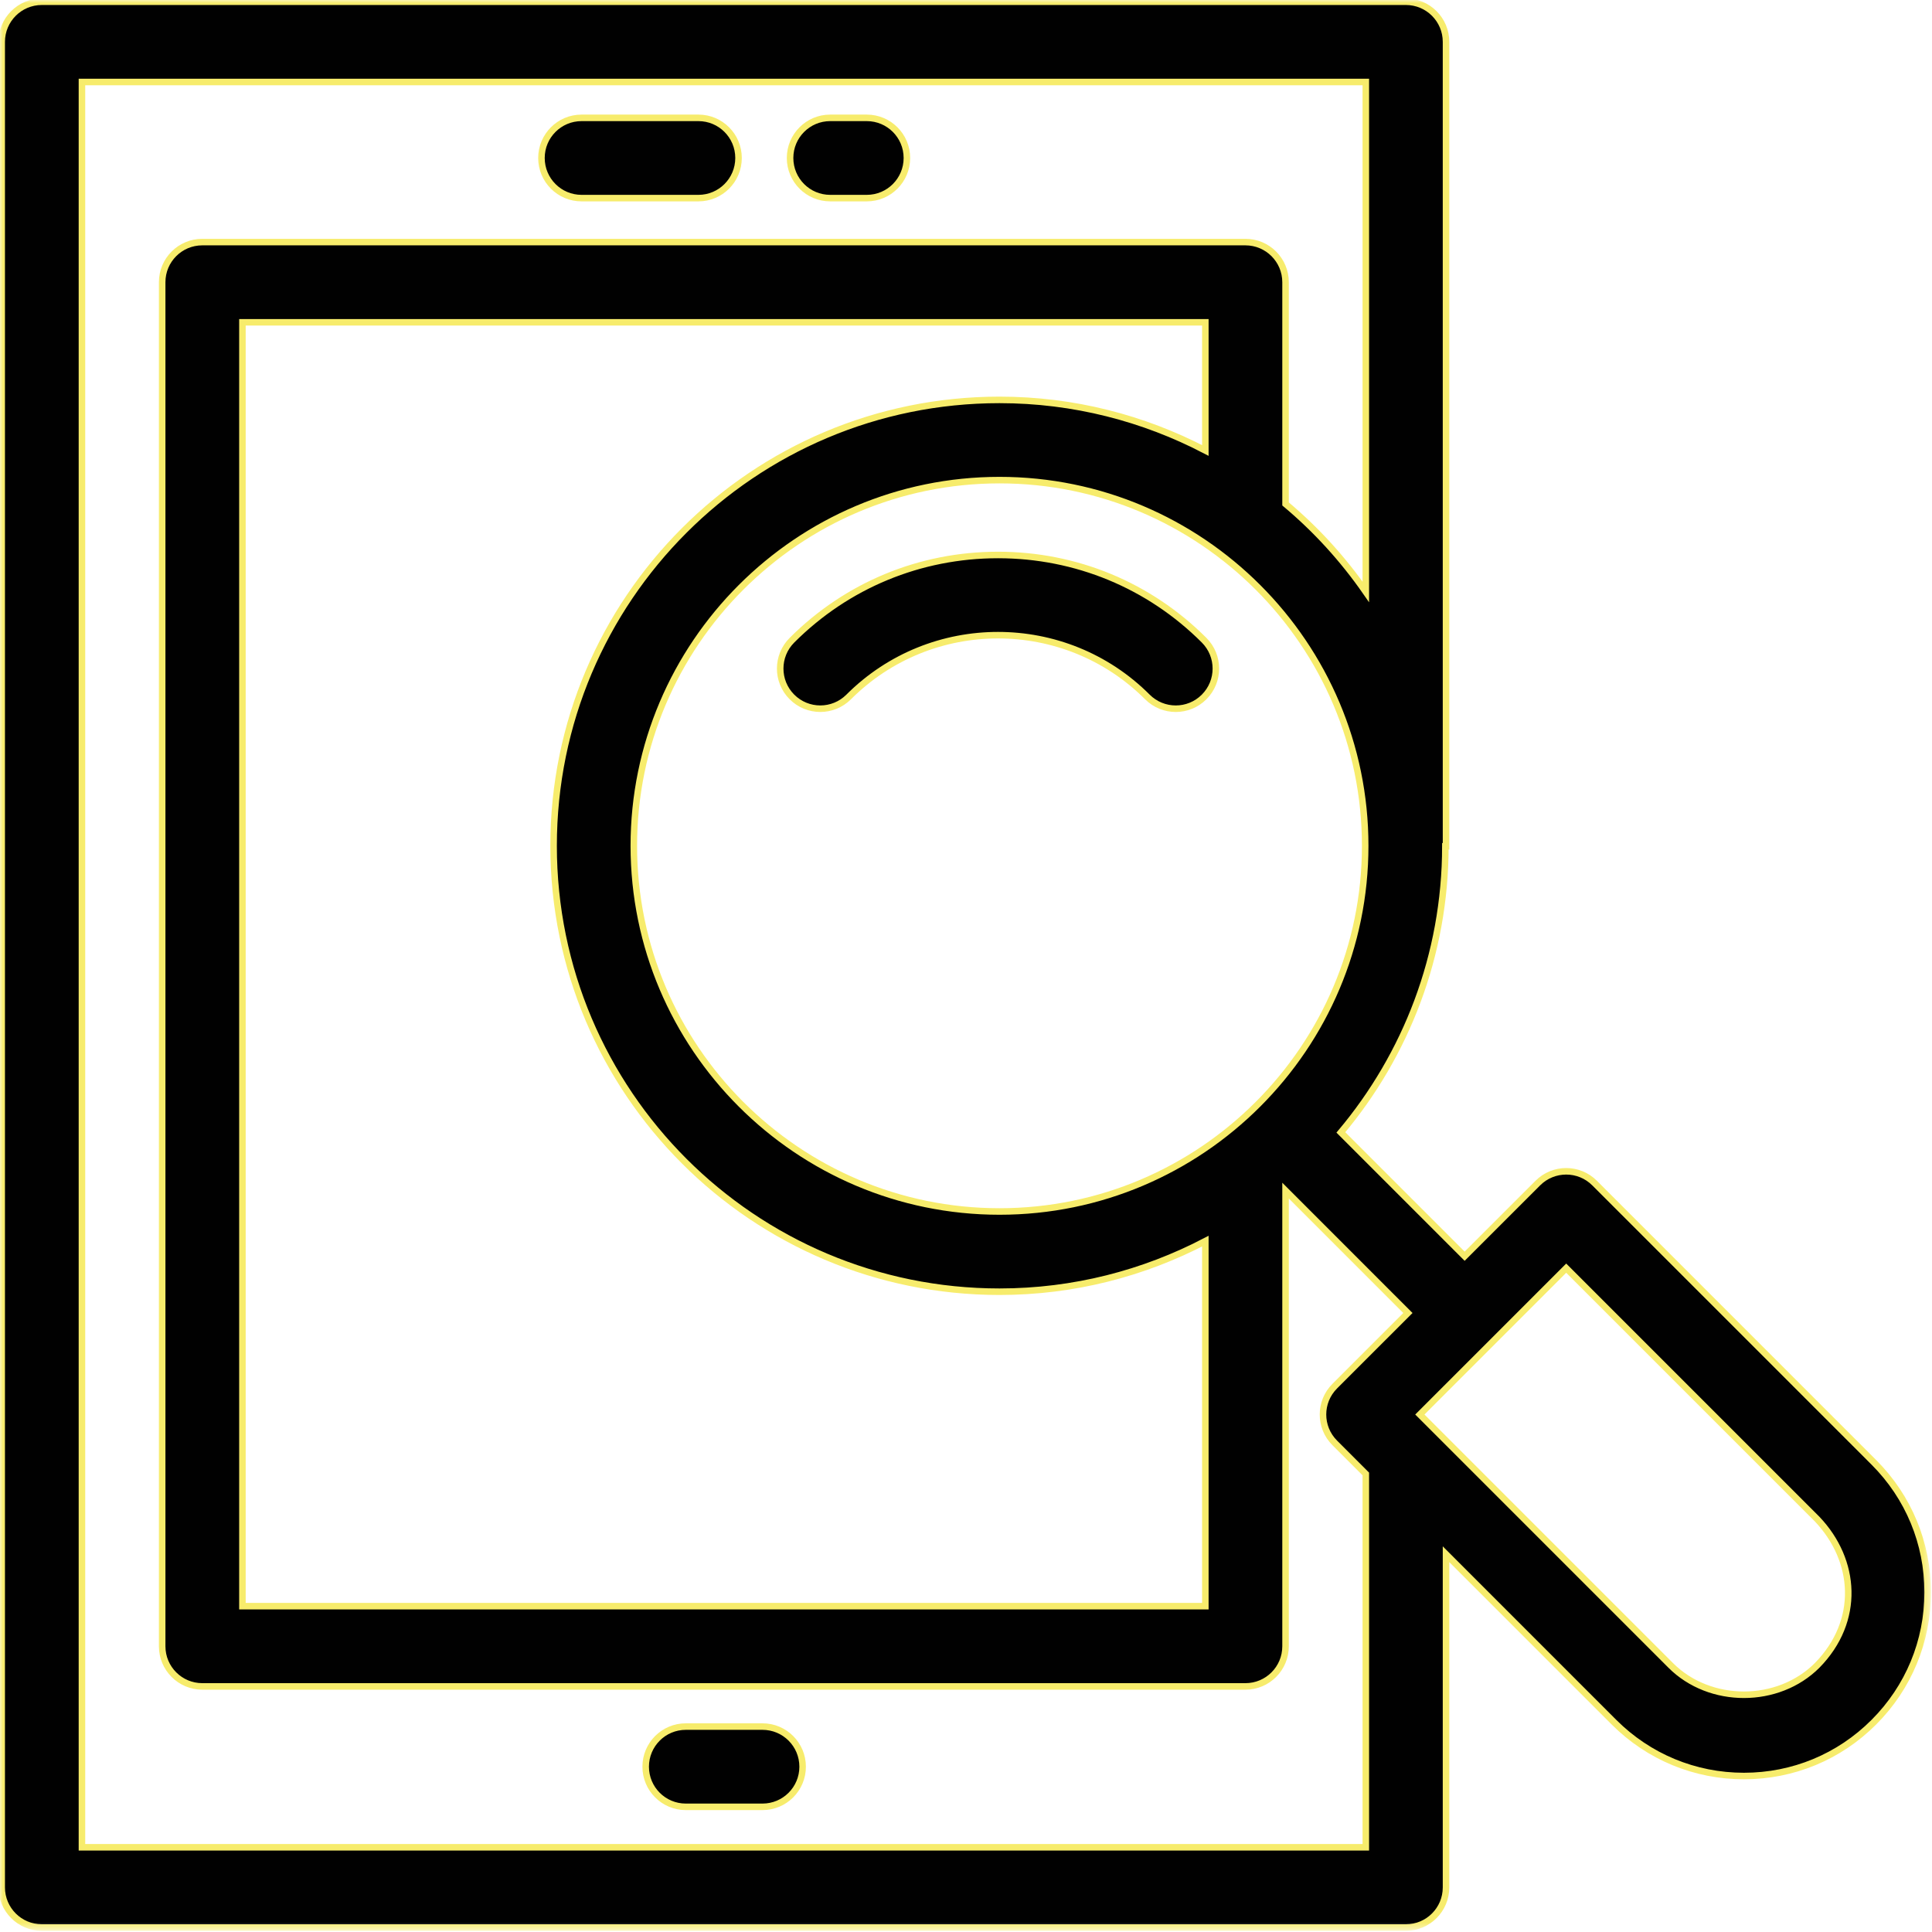 <svg width="296" height="296" viewBox="0 0 296 296" fill="none" xmlns="http://www.w3.org/2000/svg">
<mask id="mask0_13_549" style="mask-type:luminance" maskUnits="userSpaceOnUse" x="0" y="0" width="296" height="296">
<path d="M295.608 0H0V295.576H295.608V0Z" fill="white"/>
</mask>
<g mask="url(#mask0_13_549)">
<path d="M278.398 255.158C272.415 261.142 261.968 261.158 255.974 255.158L217.533 216.717L239.958 194.293L278.398 232.734C284.414 239.057 285.098 248.332 278.398 255.158ZM204.495 212.371C202.094 214.772 202.094 218.662 204.495 221.063L209.255 225.823V283.02H12.556V12.561H209.255V90.683C205.767 85.664 201.639 81.127 196.959 77.21V43.237C196.959 39.846 194.208 37.09 190.811 37.09H30.994C27.597 37.09 24.846 39.84 24.846 43.237V252.227C24.846 255.619 27.597 258.375 30.994 258.375H190.811C194.208 258.375 196.959 255.624 196.959 252.227V182.41L215.705 201.162L204.49 212.376L204.495 212.371ZM184.668 190.154V246.079H37.142V49.38H184.668V69.017C175.229 64.093 164.517 61.268 153.133 61.268C115.402 61.268 84.816 91.854 84.816 129.585C84.816 167.316 115.402 197.902 153.133 197.902C164.517 197.902 175.229 195.077 184.668 190.154ZM153.133 185.611C122.239 185.611 97.107 160.479 97.107 129.585C97.107 98.691 122.239 73.559 153.133 73.559C184.027 73.559 209.159 98.691 209.159 129.585C209.159 160.479 184.027 185.611 153.133 185.611ZM287.09 224.042L244.304 181.255C241.903 178.854 238.012 178.854 235.612 181.255L224.397 192.464L205.433 173.496C215.397 161.634 221.429 146.36 221.445 129.659H221.545V6.413C221.545 3.021 218.795 0.265 215.397 0.265H6.408C3.01 0.265 0.26 3.016 0.26 6.413V289.168C0.26 292.56 3.01 295.316 6.408 295.316H215.397C218.795 295.316 221.545 292.565 221.545 289.168V238.119L247.277 263.855C252.598 269.171 259.668 272.102 267.184 272.102C274.699 272.102 281.775 269.177 287.09 263.855C292.406 258.539 295.337 251.469 295.337 243.949C295.337 236.428 292.406 229.358 287.09 224.042ZM152.905 85.028C140.964 85.028 129.755 89.665 121.333 98.087C118.932 100.488 118.932 104.378 121.333 106.779C123.734 109.18 127.624 109.18 130.025 106.779C142.644 94.16 163.171 94.16 175.79 106.779C176.994 107.982 178.562 108.581 180.136 108.581C181.711 108.581 183.279 107.982 184.482 106.779C186.883 104.378 186.883 100.488 184.482 98.087C176.061 89.665 164.846 85.028 152.91 85.028M127.195 30.353H132.797C136.194 30.353 138.945 27.602 138.945 24.205C138.945 20.808 136.194 18.057 132.797 18.057H127.195C123.797 18.057 121.047 20.808 121.047 24.205C121.047 27.602 123.797 30.353 127.195 30.353ZM89.104 30.353H107.002C110.399 30.353 113.15 27.602 113.15 24.205C113.15 20.808 110.399 18.057 107.002 18.057H89.104C85.706 18.057 82.956 20.808 82.956 24.205C82.956 27.602 85.706 30.353 89.104 30.353ZM116.823 264.528H105.073C101.675 264.528 98.925 267.279 98.925 270.676C98.925 274.074 101.675 276.824 105.073 276.824H116.823C120.22 276.824 122.971 274.074 122.971 270.676C122.971 267.279 120.22 264.528 116.823 264.528Z" fill="#010101"/>
<path d="M278.398 255.158C272.415 261.142 261.968 261.158 255.974 255.158L217.533 216.717L239.958 194.293L278.398 232.734C284.414 239.057 285.098 248.332 278.398 255.158ZM204.495 212.371C202.094 214.772 202.094 218.662 204.495 221.063L209.255 225.823V283.02H12.556V12.561H209.255V90.683C205.767 85.664 201.639 81.127 196.959 77.21V43.237C196.959 39.846 194.208 37.09 190.811 37.09H30.994C27.597 37.09 24.846 39.84 24.846 43.237V252.227C24.846 255.619 27.597 258.375 30.994 258.375H190.811C194.208 258.375 196.959 255.624 196.959 252.227V182.41L215.705 201.162L204.49 212.376L204.495 212.371ZM184.668 190.154V246.079H37.142V49.38H184.668V69.017C175.229 64.093 164.517 61.268 153.133 61.268C115.402 61.268 84.816 91.854 84.816 129.585C84.816 167.316 115.402 197.902 153.133 197.902C164.517 197.902 175.229 195.077 184.668 190.154ZM153.133 185.611C122.239 185.611 97.107 160.479 97.107 129.585C97.107 98.691 122.239 73.559 153.133 73.559C184.027 73.559 209.159 98.691 209.159 129.585C209.159 160.479 184.027 185.611 153.133 185.611ZM287.09 224.042L244.304 181.255C241.903 178.854 238.012 178.854 235.612 181.255L224.397 192.464L205.433 173.496C215.397 161.634 221.429 146.36 221.445 129.659H221.545V6.413C221.545 3.021 218.795 0.265 215.397 0.265H6.408C3.01 0.265 0.26 3.016 0.26 6.413V289.168C0.26 292.56 3.01 295.316 6.408 295.316H215.397C218.795 295.316 221.545 292.565 221.545 289.168V238.119L247.277 263.855C252.598 269.171 259.668 272.102 267.184 272.102C274.699 272.102 281.775 269.177 287.09 263.855C292.406 258.539 295.337 251.469 295.337 243.949C295.337 236.428 292.406 229.358 287.09 224.042ZM152.905 85.028C140.964 85.028 129.755 89.665 121.333 98.087C118.932 100.488 118.932 104.378 121.333 106.779C123.734 109.18 127.624 109.18 130.025 106.779C142.644 94.16 163.171 94.16 175.79 106.779C176.994 107.982 178.562 108.581 180.136 108.581C181.711 108.581 183.279 107.982 184.482 106.779C186.883 104.378 186.883 100.488 184.482 98.087C176.061 89.665 164.846 85.028 152.91 85.028H152.905ZM127.195 30.353H132.797C136.194 30.353 138.945 27.602 138.945 24.205C138.945 20.808 136.194 18.057 132.797 18.057H127.195C123.797 18.057 121.047 20.808 121.047 24.205C121.047 27.602 123.797 30.353 127.195 30.353ZM89.104 30.353H107.002C110.399 30.353 113.15 27.602 113.15 24.205C113.15 20.808 110.399 18.057 107.002 18.057H89.104C85.706 18.057 82.956 20.808 82.956 24.205C82.956 27.602 85.706 30.353 89.104 30.353ZM116.823 264.528H105.073C101.675 264.528 98.925 267.279 98.925 270.676C98.925 274.074 101.675 276.824 105.073 276.824H116.823C120.22 276.824 122.971 274.074 122.971 270.676C122.971 267.279 120.22 264.528 116.823 264.528Z" stroke="#F7EC6C" stroke-miterlimit="10"/>
</g>
</svg>
